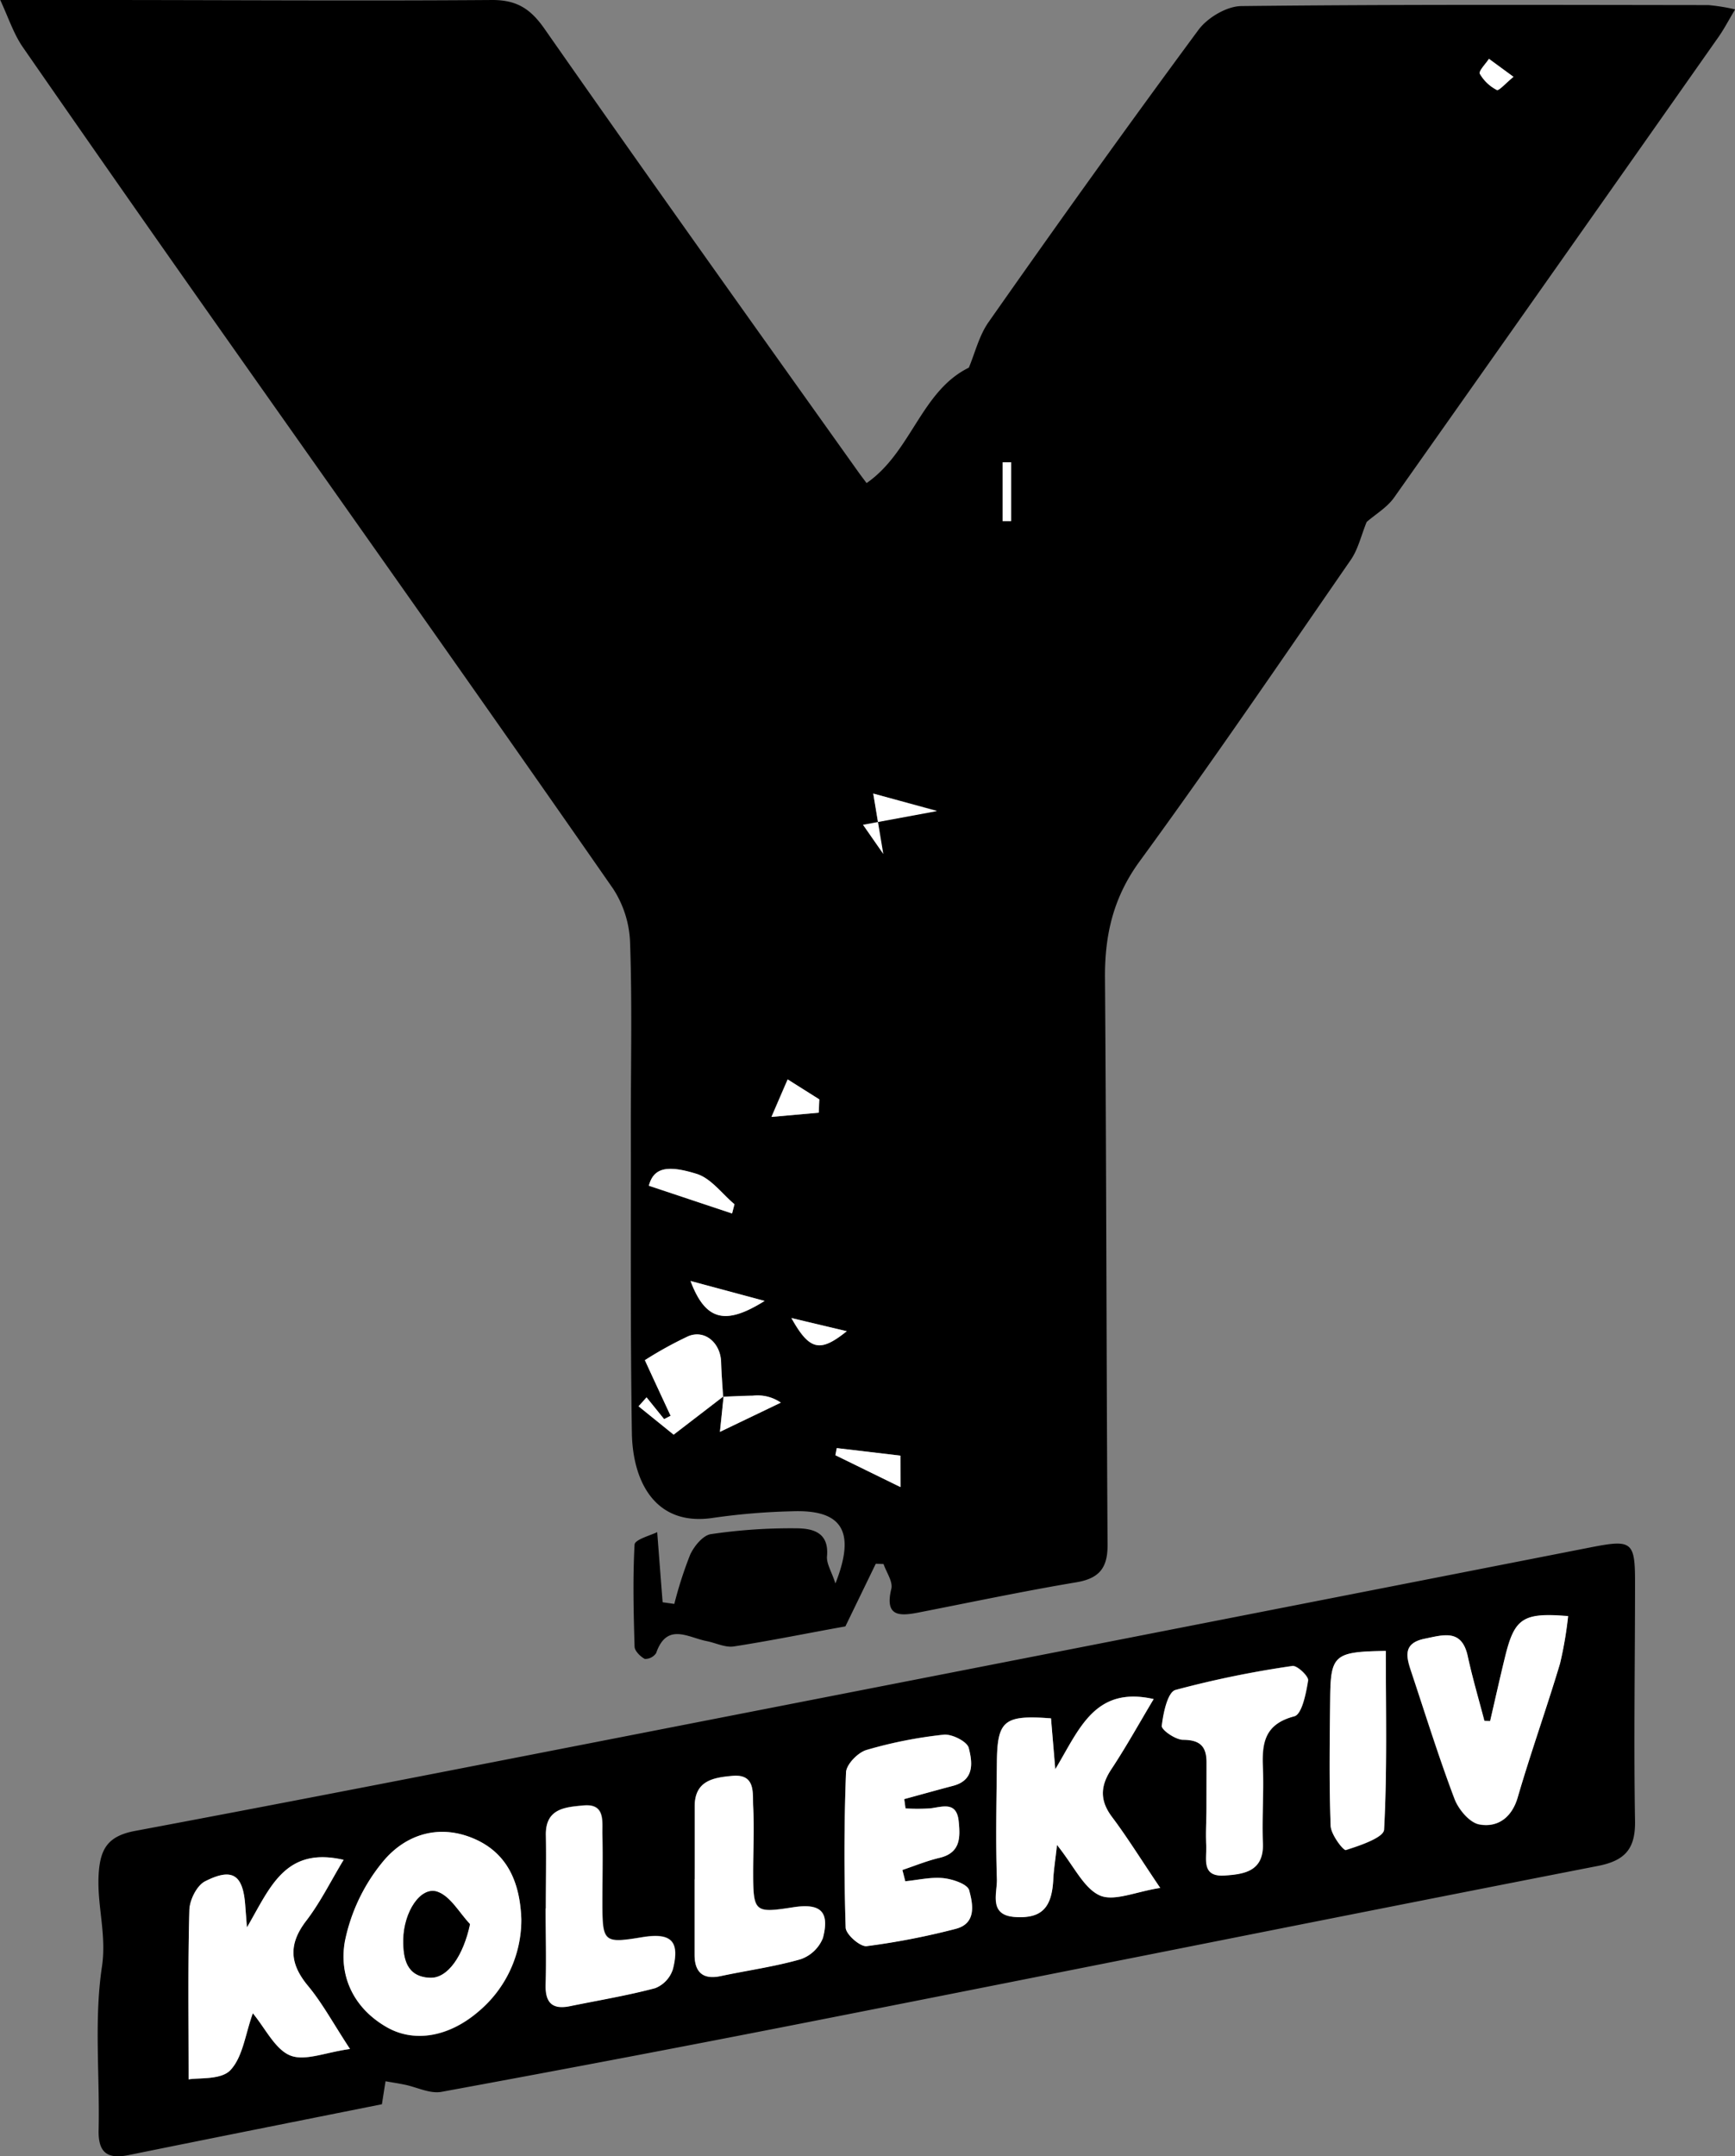 <svg id="Layer_1" data-name="Layer 1" xmlns="http://www.w3.org/2000/svg" viewBox="0 0 296.79 368.76"><rect x="0" y="0" width="296.79" height="368.76" fill="#808080" stroke="none"/><defs><style>.cls-1{fill:#fff}</style></defs><path d="M243.88 96.39c-.94 2.31-1.45 4.64-2.7 6.46-11.93 17.27-23.75 34.62-36.12 51.56-4.53 6.2-6 12.62-5.94 20 .24 32.33.24 64.66.44 97 0 3.88-1.43 5.66-5.32 6.32-9 1.51-18 3.41-27 5.17-3.3.65-5.83.71-4.67-4.06.29-1.23-.85-2.81-1.33-4.23l-1.33-.05-5.2 10.72c-5.68 1-12.36 2.38-19.1 3.43-1.46.22-3.09-.62-4.65-.92-3.16-.62-6.79-3.24-8.62 2.05a2.25 2.25 0 01-1.94 1c-.77-.41-1.73-1.36-1.75-2.11-.17-5.82-.32-11.65 0-17.45.06-.88 2.84-1.59 3.87-2.13.36 4.65.64 8.34.93 12l2 .28a68.37 68.37 0 012.7-8.39c.66-1.46 2.19-3.34 3.55-3.54a93.19 93.19 0 0114.46-1c2.75 0 5.78.53 5.41 4.76-.12 1.27.77 2.62 1.44 4.67 3.56-9 1.08-12.67-7.45-12.34a112.46 112.46 0 00-13.37 1.11c-10 1.58-13.86-6.2-14-14.48-.27-17.64-.15-35.29-.18-52.93 0-10.34.23-20.68-.13-31a18 18 0 00-2.92-9.2C92.29 126.48 69.26 94 46.33 61.45Q30.07 38.37 14 15.18c-1.57-2.28-2.44-5-3.86-8.06h15.71c22.83 0 45.66.17 68.49 0 4.18 0 6.53 1.53 8.9 4.92C121 37.46 139 62.68 157 87.94c.39.54.79 1.07 1.34 1.8C166 84.43 167.66 74 175.83 70c1.06-2.51 1.75-5.49 3.39-7.81 11.78-16.8 23.72-33.48 35.89-49.96 1.53-2.07 4.77-4 7.24-4.07 26.66-.3 53.33-.2 80-.17a32.38 32.38 0 014.56.74c-1.16 1.94-1.89 3.35-2.79 4.64q-27.74 39.47-55.57 78.88c-1.19 1.67-3.13 2.8-4.67 4.14zm-110 149.53c-.2 2-.4 3.9-.63 6.08l10.42-5a7 7 0 00-4.79-1.19c-1.69 0-3.38.12-5.08.18-.12-2-.28-3.95-.34-5.92-.1-3.25-2.77-5.58-5.61-4.41a65.89 65.89 0 00-7.43 4.1c1.43 3.08 2.91 6.3 4.4 9.51l-1.11.57-3-3.72-1.37 1.53 6 4.85zm1.45-31.26l.41-1.56c-2.12-1.78-4-4.38-6.4-5.17-5.51-1.76-7.48-.85-8.25 2zm24.15-71.82c.52 3.15 1.12 6.71 1.72 10.27l-3.48-5 12.65-2.34zm-31.26 83.36c2.56 6.8 5.95 7.63 12.68 3.41zm35.9 29.87l-10.92-1.28-.2 1.21 11.17 5.44zm-14-58.65l.1-2.28-5.41-3.41c-.88 2-1.5 3.46-2.77 6.41zm-4.67 35.12c3.11 5.58 4.91 5.92 9.47 2.25zM269 20.26l-4.2-3.08c-.57.87-1.8 2.1-1.56 2.56a7.07 7.07 0 002.91 2.77c.37.18 1.5-1.12 2.85-2.25zm-86 65.92h-1.43v10.07H183zM75.43 367c-14.25 2.85-28.78 5.74-43.3 8.69-3.62.73-5.25-.34-5.16-4.29.22-9.32-.8-18.8.57-27.93.81-5.44-.81-10.3-.58-15.47.21-4.64 1.52-6.86 6.27-7.75 27.49-5.15 54.93-10.53 82.38-15.89q83.33-16.27 166.63-32.61c7-1.37 7.56-1 7.55 6 0 13.62-.23 27.24 0 40.85.07 4.76-1.75 6.75-6.38 7.65-44 8.59-87.85 17.41-131.79 26.06q-32.94 6.5-66 12.57c-2 .36-4.19-.8-6.3-1.23-1.08-.22-2.18-.39-3.27-.58-.18 1.12-.36 2.27-.62 3.93zm23.85-31.64c-.21-5.6-1.94-11.07-8-13.72s-11.89-.75-15.74 4a31.1 31.1 0 00-6.42 13.53c-1.06 6 1.52 11.47 7.21 14.7 4.73 2.68 10.61 1.6 15.64-2.71a20.47 20.47 0 007.31-15.82zm-46.94 1.42l-.28-3.66c-.36-5.34-2.14-6.65-6.87-4.25-1.42.72-2.65 3.27-2.7 5-.26 9.41-.12 18.84-.12 28.88 1.69-.31 5.54.12 7.14-1.58 2.14-2.27 2.55-6.18 3.84-9.73 2.11 2.55 3.72 6.11 6.35 7.2s6.07-.52 10.27-1.09c-2.94-4.49-4.76-7.88-7.17-10.78-3.14-3.78-3.4-7.1-.35-11.1 2.41-3.15 4.2-6.78 6.43-10.47-10.09-2.33-12.6 4.85-16.54 11.56zm138.57-14.11c2.94 3.66 4.57 7.4 7.32 8.61 2.46 1.07 6.15-.65 10.33-1.29-3.39-5-5.66-8.7-8.24-12.13-2.13-2.82-2-5.29-.12-8.17 2.52-3.79 4.73-7.79 7.24-12-10.13-2.27-12.73 5.23-16.83 12-.31-3.74-.53-6.27-.73-8.7-8-.61-9.19.36-9.26 7.53-.06 6.64-.21 13.3 0 19.94.08 2.42-1.52 6.2 3.09 6.5s6.33-1.57 6.56-6.49c.08-1.53.34-3.08.64-5.82zM165 316.41l-.22-1.62c2.79-.76 5.58-1.54 8.38-2.28 3.71-1 3.27-4.08 2.65-6.48-.28-1.09-2.88-2.4-4.28-2.25a75 75 0 00-13.2 2.61c-1.48.44-3.46 2.51-3.51 3.89-.34 8.82-.34 17.66-.06 26.48 0 1.16 2.48 3.31 3.59 3.18a123.42 123.42 0 0015.2-2.94c3.65-.92 3-4.25 2.34-6.62-.29-1-2.82-1.9-4.41-2.06-2.13-.22-4.34.32-6.52.53-.16-.65-.32-1.29-.49-1.93 2.12-.71 4.2-1.57 6.37-2.08 3.61-.86 3.54-3.52 3.26-6.26-.36-3.46-2.78-2.44-4.91-2.19a36.38 36.38 0 01-4.19.02zm100-14.94h-1c-1-3.69-2-7.34-2.85-11.06-1-4.73-4.13-3.67-7.35-3-3.79.77-3.17 3.08-2.31 5.65 2.44 7.25 4.69 14.58 7.4 21.74.68 1.8 2.58 4.07 4.24 4.37 3.14.58 5.54-1.16 6.58-4.66 2.26-7.65 4.93-15.19 7.22-22.83a65.06 65.06 0 001.39-8.13c-7.7-.64-9.15.33-10.76 6.87-.88 3.64-1.7 7.35-2.56 11.05zm-48.53 15c0 2-.14 4 0 6 .2 2.23-1 5.65 3.13 5.38 3.37-.22 6.78-.7 6.56-5.58-.19-4.32.16-8.67 0-13s.44-7.35 5.39-8.65c1.29-.34 2-3.93 2.35-6.12.11-.71-1.89-2.61-2.69-2.48a171.15 171.15 0 00-20 4.1c-1.33.38-2.09 3.95-2.33 6.13-.08.7 2.36 2.38 3.65 2.39 2.89 0 4 1.17 4 3.83s-.05 5.37-.06 8.04zm-87.54 12v13c0 2.95 1.44 4.23 4.46 3.59 4.55-1 9.18-1.6 13.64-2.87a6.33 6.33 0 003.85-3.63c1.2-4.56-.42-6-5.12-5.26-6.53 1-6.78.84-6.81-5.83 0-3.82.19-7.65 0-11.47-.11-2.28.42-5.54-3.55-5.18-3.2.29-6.48.78-6.45 5.22.05 4.19-.02 8.34-.02 12.5zm-25.46 5c0 4.32.1 8.64 0 13-.09 3 1.07 4.35 4.15 3.72 4.88-1 9.81-1.81 14.61-3.09a5.16 5.16 0 003-3.22c1.23-4.83-.3-6.29-5.24-5.48-6.56 1.08-6.8.88-6.82-5.71 0-4 .07-8 0-12 0-2.23.45-5.17-3.24-4.82-3.12.29-6.54.5-6.42 5.13.04 4.2-.04 8.36-.04 12.52zm143.69-44c-8.75.13-9.44.72-9.52 8s-.19 14.65.08 21.95c.06 1.48 2.17 4.26 2.61 4.13 2.4-.76 6.46-2.13 6.53-3.48.55-10.07.3-20.23.3-30.6z" transform="translate(-10.1 -7.12)"/><path class="cls-1" d="M133.88 245.92l-8.55 6.56-6-4.85 1.37-1.53 3 3.72 1.11-.57c-1.49-3.21-3-6.43-4.4-9.51a65.89 65.89 0 017.43-4.1c2.84-1.17 5.51 1.16 5.61 4.41.06 2 .22 3.95.34 5.92zM135.33 214.66l-14.24-4.76c.77-2.82 2.74-3.73 8.25-2 2.43.79 4.28 3.39 6.4 5.17zM159.48 142.84l10.89 3-12.65 2.34 3.48 5c-.6-3.63-1.2-7.18-1.72-10.34zM128.22 226.2l12.68 3.41c-6.73 4.22-10.12 3.39-12.68-3.41zM164.12 256.07v5.38L153 256l.25-1.22zM150.16 197.42l-8.08.72c1.27-2.95 1.89-4.37 2.77-6.41l5.41 3.41zM133.8 246c1.7-.06 3.39-.15 5.08-.18a7 7 0 014.79 1.19l-10.42 5c.23-2.18.43-4.13.63-6.08zM145.49 232.54l9.47 2.25c-4.56 3.67-6.36 3.33-9.47-2.25zM269 20.26c-1.38 1.13-2.51 2.43-2.85 2.25a7.07 7.07 0 01-2.91-2.77c-.24-.46 1-1.69 1.56-2.56zM183.07 86.18v10.06h-1.43V86.19zM99.28 335.34a20.47 20.47 0 01-7.34 15.79c-5 4.31-10.91 5.39-15.64 2.71-5.69-3.23-8.27-8.74-7.21-14.7a31.1 31.1 0 016.42-13.53c3.85-4.74 9.65-6.65 15.74-4s7.82 8.13 8.03 13.73zm-8.79.86c-1.82-1.92-3.32-4.74-5.54-5.53-2.86-1-5.8 3.4-5.86 8.24 0 3.16.51 6.26 4.54 6.44 3.08.15 5.73-3.82 6.86-9.15z" transform="translate(-10.1 -7.12)"/><path class="cls-1" d="M52.34 336.76c3.94-6.71 6.45-13.89 16.54-11.56-2.23 3.69-4 7.32-6.43 10.47-3.05 4-2.79 7.32.35 11.1 2.41 2.9 4.23 6.29 7.17 10.78-4.2.57-7.77 2.13-10.27 1.09s-4.24-4.65-6.35-7.2c-1.29 3.55-1.7 7.46-3.84 9.73-1.6 1.7-5.45 1.27-7.14 1.58 0-10-.14-19.47.12-28.88 0-1.75 1.28-4.3 2.7-5 4.73-2.4 6.51-1.09 6.87 4.25l.28 3.64zM190.91 322.65c-.3 2.74-.56 4.29-.63 5.84-.23 4.92-2 6.8-6.56 6.49s-3-4.08-3.09-6.5c-.22-6.64-.07-13.3 0-19.94.07-7.17 1.21-8.14 9.26-7.53.2 2.43.42 5 .73 8.7 4.1-6.79 6.7-14.29 16.83-12-2.51 4.19-4.72 8.19-7.24 12-1.91 2.88-2 5.35.12 8.17 2.58 3.43 4.85 7.1 8.24 12.13-4.18.64-7.87 2.36-10.33 1.29-2.76-1.25-4.39-4.99-7.33-8.65zM165 316.41a36.38 36.38 0 004.18 0c2.13-.25 4.55-1.27 4.91 2.19.28 2.74.35 5.4-3.26 6.26-2.17.51-4.25 1.37-6.37 2.08.17.64.33 1.28.49 1.93 2.18-.21 4.39-.75 6.52-.53 1.59.16 4.12 1 4.41 2.06.64 2.37 1.31 5.7-2.34 6.62a123.42 123.42 0 01-15.19 2.95c-1.11.13-3.55-2-3.59-3.18-.28-8.82-.28-17.66.06-26.48 0-1.38 2-3.45 3.51-3.89a75 75 0 0113.2-2.61c1.4-.15 4 1.16 4.28 2.25.62 2.4 1.06 5.5-2.65 6.48-2.8.74-5.59 1.52-8.38 2.28zM265 301.47c.86-3.7 1.68-7.41 2.59-11.09 1.61-6.54 3.06-7.51 10.76-6.87a65.06 65.06 0 01-1.39 8.13c-2.29 7.64-5 15.18-7.22 22.83-1 3.5-3.44 5.24-6.58 4.66-1.66-.3-3.56-2.57-4.24-4.37-2.71-7.16-5-14.49-7.4-21.74-.86-2.57-1.48-4.88 2.31-5.65 3.22-.65 6.32-1.71 7.35 3 .8 3.72 1.89 7.37 2.85 11.06zM216.48 316.51v-8c0-2.67-1.08-3.82-4-3.83-1.29 0-3.73-1.69-3.65-2.39.24-2.18 1-5.75 2.33-6.13a171.15 171.15 0 0120-4.1c.8-.13 2.8 1.77 2.69 2.48-.35 2.19-1.06 5.78-2.35 6.12-4.95 1.3-5.59 4.41-5.39 8.65s-.16 8.67 0 13c.22 4.88-3.19 5.36-6.56 5.58-4.17.27-2.93-3.15-3.13-5.38-.09-1.99.05-4 .06-6zM128.93 328.54v-12.47c0-4.44 3.25-4.93 6.45-5.22 4-.36 3.44 2.9 3.55 5.18.2 3.82 0 7.65 0 11.47 0 6.67.28 6.86 6.81 5.83 4.7-.74 6.32.7 5.12 5.26a6.33 6.33 0 01-3.85 3.63c-4.46 1.27-9.09 1.91-13.64 2.87-3 .64-4.43-.64-4.46-3.59v-13zM103.47 333.52c0-4.16.08-8.32 0-12.47-.12-4.63 3.3-4.84 6.42-5.13 3.69-.35 3.19 2.59 3.24 4.82.1 4 0 8 0 12 0 6.59.26 6.79 6.82 5.71 4.94-.81 6.47.65 5.24 5.48a5.16 5.16 0 01-3 3.22c-4.8 1.28-9.73 2.09-14.61 3.09-3.08.63-4.24-.67-4.15-3.72.13-4.32 0-8.64 0-13zM247.16 289.47c0 10.37.25 20.49-.3 30.56-.07 1.35-4.13 2.72-6.53 3.48-.44.13-2.55-2.65-2.61-4.13-.27-7.3-.16-14.63-.08-21.95s.77-7.83 9.52-7.96z" transform="translate(-10.1 -7.12)"/><path d="M90.49 336.2c-1.13 5.33-3.78 9.3-6.86 9.15-4-.18-4.57-3.28-4.54-6.44.06-4.84 3-9.26 5.86-8.24 2.22.79 3.72 3.61 5.54 5.53z" transform="translate(-10.1 -7.12)"/></svg>